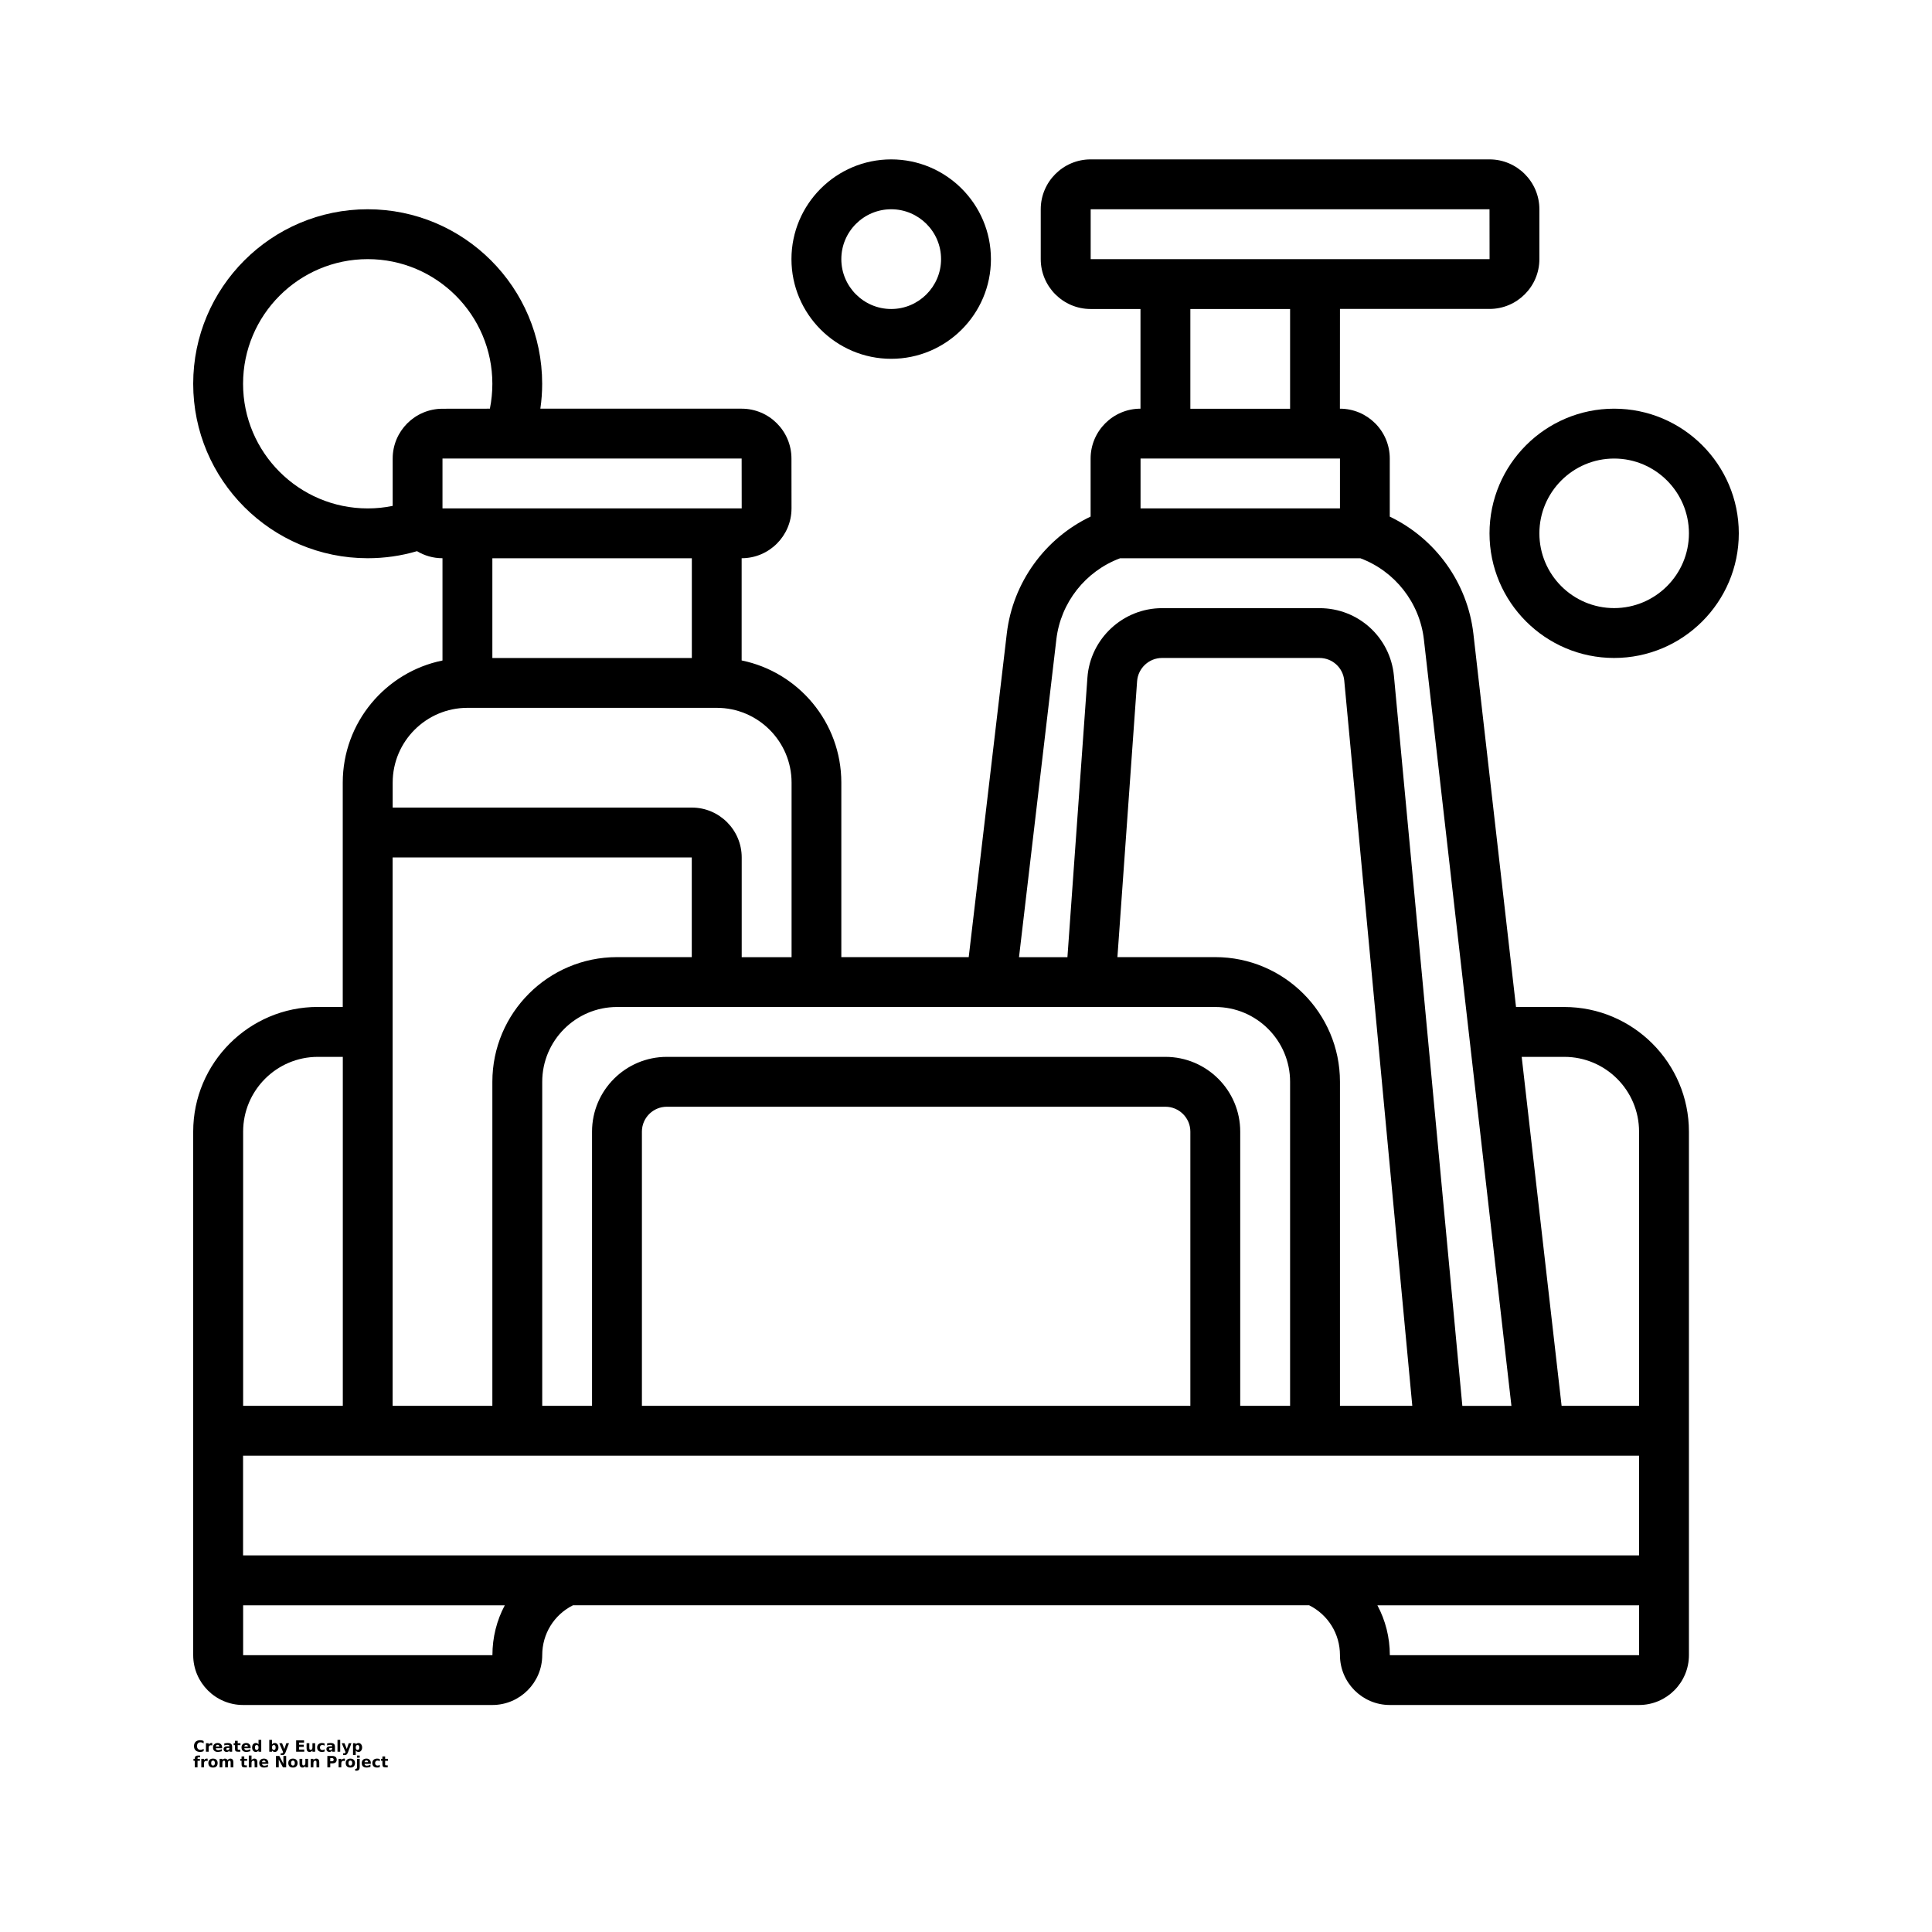 <svg width="32" height="32" viewBox="0 0 32 32" fill="none" xmlns="http://www.w3.org/2000/svg">
<path d="M25.91 16.679H25.11L24.404 10.497C24.307 9.652 23.775 8.919 23.019 8.557V7.595C23.019 7.139 22.649 6.769 22.193 6.769L22.194 5.117H24.671C25.126 5.117 25.497 4.747 25.497 4.292L25.497 3.466C25.497 3.011 25.126 2.64 24.671 2.64H18.064C17.609 2.64 17.238 3.011 17.238 3.466V4.292C17.238 4.747 17.609 5.118 18.064 5.118H18.89V6.769C18.435 6.769 18.064 7.14 18.064 7.595V8.556C17.309 8.916 16.776 9.647 16.676 10.491L16.045 15.853H13.935V12.962C13.935 11.965 13.225 11.131 12.284 10.939V9.246C12.739 9.246 13.11 8.876 13.11 8.42L13.109 7.595C13.109 7.139 12.739 6.769 12.284 6.769H8.95C8.97 6.633 8.98 6.495 8.98 6.356C8.98 4.762 7.684 3.466 6.09 3.466C4.496 3.466 3.2 4.762 3.2 6.356C3.2 7.95 4.496 9.246 6.09 9.246C6.369 9.246 6.643 9.207 6.907 9.129C7.03 9.203 7.174 9.246 7.329 9.246V10.94C6.388 11.131 5.677 11.966 5.677 12.963V16.678H5.264C4.126 16.678 3.2 17.605 3.2 18.743V27.414C3.2 27.869 3.57 28.24 4.026 28.24H8.155C8.61 28.24 8.981 27.869 8.981 27.414C8.981 27.062 9.176 26.746 9.491 26.588H21.683C21.998 26.746 22.194 27.062 22.194 27.414C22.194 27.869 22.564 28.24 23.019 28.24H27.148C27.604 28.24 27.974 27.869 27.974 27.414L27.974 18.744C27.974 17.605 27.047 16.679 25.909 16.679L25.91 16.679ZM25.91 17.505C26.593 17.505 27.148 18.06 27.148 18.743V23.285H25.865L25.204 17.505L25.91 17.505ZM4.026 25.762V24.111H27.148V25.762H4.026ZM20.129 15.853H18.508L18.834 11.282C18.85 11.067 19.031 10.898 19.246 10.898H21.854C22.068 10.898 22.245 11.059 22.265 11.272L23.392 23.285H22.194V17.917C22.194 16.779 21.267 15.853 20.129 15.853L20.129 15.853ZM20.129 16.679C20.812 16.679 21.368 17.234 21.368 17.918V23.285H20.542V18.743C20.542 18.06 19.986 17.505 19.303 17.505H11.045C10.362 17.505 9.806 18.06 9.806 18.743V23.285H8.981L8.981 17.918C8.981 17.235 9.537 16.679 10.22 16.679H20.129ZM19.716 23.285H10.632V18.743C10.632 18.516 10.817 18.331 11.045 18.331H19.303C19.53 18.331 19.716 18.516 19.716 18.743L19.716 23.285ZM11.458 15.853H10.219C9.081 15.853 8.155 16.779 8.155 17.918V23.285L6.503 23.285V14.202H11.458L11.458 15.853ZM18.065 3.466H24.671L24.672 4.292H24.671L18.065 4.292V3.466ZM19.716 5.118H21.368V6.77H19.716V5.118ZM18.891 7.595H22.194V8.421H18.891V7.595ZM17.497 10.587C17.569 9.979 17.98 9.46 18.551 9.247H22.533C23.104 9.461 23.514 9.982 23.584 10.591L25.034 23.286H24.221L23.088 11.196C23.028 10.556 22.498 10.073 21.855 10.073H19.247C18.6 10.073 18.057 10.579 18.011 11.224L17.68 15.854H16.878L17.497 10.587ZM12.285 8.421H12.284H7.329V7.595H12.284L12.285 8.421ZM6.504 7.595V8.379C6.369 8.407 6.231 8.421 6.091 8.421C4.952 8.421 4.026 7.495 4.026 6.357C4.026 5.218 4.952 4.292 6.091 4.292C7.229 4.292 8.155 5.218 8.155 6.357C8.155 6.496 8.141 6.634 8.114 6.769L7.33 6.77C6.874 6.77 6.504 7.14 6.504 7.595L6.504 7.595ZM11.459 9.247V10.899H8.155V9.247H11.459ZM7.743 11.724H11.872C12.555 11.724 13.111 12.28 13.111 12.963V15.854H12.285V14.202C12.285 13.747 11.914 13.376 11.459 13.376H6.504V12.963C6.504 12.28 7.059 11.724 7.743 11.724L7.743 11.724ZM5.265 17.505H5.678V23.285H4.027V18.744C4.027 18.061 4.582 17.505 5.265 17.505L5.265 17.505ZM8.156 27.415H4.027V26.589H8.361C8.228 26.837 8.156 27.119 8.156 27.415H8.156ZM23.02 27.415C23.02 27.119 22.947 26.837 22.814 26.589L27.149 26.589V27.415L23.02 27.415Z" fill="black"/>
<path d="M26.735 6.769C25.597 6.769 24.671 7.695 24.671 8.834C24.671 9.972 25.597 10.898 26.735 10.898C27.874 10.898 28.8 9.972 28.8 8.834C28.8 7.695 27.874 6.769 26.735 6.769V6.769ZM26.735 10.072C26.052 10.072 25.497 9.517 25.497 8.834C25.497 8.151 26.052 7.595 26.735 7.595C27.418 7.595 27.974 8.151 27.974 8.834C27.974 9.517 27.418 10.072 26.735 10.072Z" fill="black"/>
<path d="M14.761 5.943C15.672 5.943 16.413 5.202 16.413 4.292C16.413 3.381 15.672 2.64 14.761 2.64C13.85 2.64 13.109 3.381 13.109 4.292C13.109 5.202 13.85 5.943 14.761 5.943ZM14.761 3.466C15.216 3.466 15.587 3.836 15.587 4.292C15.587 4.747 15.216 5.118 14.761 5.118C14.306 5.118 13.935 4.747 13.935 4.292C13.935 3.836 14.306 3.466 14.761 3.466V3.466Z" fill="black"/>
<path d="M3.373 29.004C3.364 29.009 3.354 29.012 3.345 29.014C3.335 29.017 3.325 29.018 3.315 29.018C3.284 29.018 3.259 29.009 3.24 28.992C3.222 28.974 3.213 28.951 3.213 28.921C3.213 28.891 3.222 28.867 3.24 28.849C3.259 28.832 3.284 28.823 3.315 28.823C3.325 28.823 3.335 28.824 3.345 28.826C3.354 28.829 3.364 28.832 3.373 28.837V28.876C3.364 28.869 3.355 28.865 3.346 28.862C3.337 28.859 3.328 28.858 3.319 28.858C3.301 28.858 3.288 28.863 3.278 28.875C3.268 28.886 3.263 28.901 3.263 28.921C3.263 28.94 3.268 28.955 3.278 28.966C3.288 28.977 3.301 28.983 3.319 28.983C3.328 28.983 3.337 28.981 3.346 28.979C3.355 28.976 3.364 28.971 3.373 28.965V29.004Z" fill="black"/>
<path d="M3.516 28.911C3.512 28.91 3.508 28.908 3.504 28.908C3.5 28.907 3.496 28.906 3.493 28.906C3.481 28.906 3.472 28.91 3.465 28.918C3.459 28.925 3.456 28.935 3.456 28.949V29.014H3.411V28.873H3.456V28.896C3.462 28.887 3.469 28.881 3.476 28.876C3.484 28.872 3.493 28.87 3.503 28.87H3.508C3.51 28.87 3.513 28.87 3.516 28.871L3.516 28.911Z" fill="black"/>
<path d="M3.679 28.943V28.956H3.574C3.575 28.967 3.579 28.975 3.585 28.98C3.592 28.985 3.601 28.988 3.613 28.988C3.622 28.988 3.632 28.986 3.642 28.983C3.652 28.981 3.662 28.976 3.673 28.971V29.006C3.662 29.009 3.651 29.012 3.64 29.014C3.63 29.017 3.619 29.018 3.609 29.018C3.583 29.018 3.563 29.011 3.549 28.998C3.535 28.986 3.528 28.967 3.528 28.943C3.528 28.921 3.535 28.903 3.549 28.89C3.563 28.877 3.582 28.87 3.606 28.87C3.628 28.87 3.646 28.877 3.659 28.89C3.672 28.903 3.679 28.921 3.679 28.943L3.679 28.943ZM3.633 28.928C3.633 28.92 3.631 28.913 3.625 28.908C3.621 28.903 3.614 28.9 3.606 28.9C3.597 28.9 3.59 28.902 3.584 28.907C3.579 28.912 3.576 28.919 3.575 28.928H3.633Z" fill="black"/>
<path d="M3.777 28.951C3.767 28.951 3.76 28.952 3.755 28.956C3.75 28.959 3.748 28.964 3.748 28.97C3.748 28.976 3.75 28.98 3.754 28.983C3.758 28.986 3.763 28.988 3.77 28.988C3.778 28.988 3.785 28.985 3.791 28.979C3.797 28.973 3.8 28.965 3.8 28.956V28.951L3.777 28.951ZM3.845 28.933V29.014H3.8V28.993C3.794 29.002 3.787 29.008 3.78 29.012C3.772 29.016 3.763 29.018 3.752 29.018C3.737 29.018 3.726 29.013 3.717 29.005C3.708 28.996 3.703 28.985 3.703 28.972C3.703 28.955 3.708 28.943 3.72 28.936C3.731 28.928 3.749 28.924 3.773 28.924H3.8V28.921C3.8 28.913 3.797 28.908 3.792 28.905C3.786 28.902 3.777 28.9 3.765 28.9C3.756 28.9 3.747 28.901 3.738 28.903C3.73 28.905 3.722 28.908 3.715 28.911V28.877C3.725 28.875 3.734 28.873 3.744 28.872C3.754 28.871 3.763 28.87 3.773 28.87C3.799 28.87 3.817 28.875 3.828 28.885C3.84 28.895 3.845 28.911 3.845 28.933V28.933Z" fill="black"/>
<path d="M3.937 28.833V28.873H3.983V28.905H3.937V28.965C3.937 28.972 3.938 28.976 3.94 28.978C3.943 28.981 3.948 28.982 3.956 28.982H3.98V29.014H3.941C3.923 29.014 3.91 29.011 3.902 29.003C3.895 28.996 3.892 28.983 3.892 28.965V28.905H3.87V28.873H3.892V28.833L3.937 28.833Z" fill="black"/>
<path d="M4.151 28.943V28.956H4.046C4.047 28.967 4.051 28.975 4.058 28.98C4.064 28.985 4.073 28.988 4.085 28.988C4.094 28.988 4.104 28.986 4.114 28.983C4.124 28.981 4.134 28.976 4.145 28.971V29.006C4.134 29.009 4.124 29.012 4.113 29.014C4.102 29.017 4.092 29.018 4.081 29.018C4.055 29.018 4.035 29.011 4.021 28.998C4.007 28.986 4 28.967 4 28.943C4 28.921 4.007 28.903 4.021 28.89C4.035 28.877 4.054 28.87 4.078 28.87C4.101 28.87 4.118 28.877 4.131 28.89C4.144 28.903 4.151 28.921 4.151 28.943L4.151 28.943ZM4.105 28.928C4.105 28.92 4.103 28.913 4.098 28.908C4.093 28.903 4.086 28.9 4.078 28.9C4.069 28.9 4.062 28.902 4.056 28.907C4.051 28.912 4.048 28.919 4.047 28.928H4.105Z" fill="black"/>
<path d="M4.282 28.893V28.818H4.327V29.014H4.282V28.993C4.276 29.002 4.269 29.008 4.261 29.012C4.254 29.016 4.245 29.018 4.236 29.018C4.218 29.018 4.204 29.011 4.192 28.997C4.181 28.983 4.176 28.965 4.176 28.943C4.176 28.922 4.181 28.904 4.192 28.89C4.204 28.877 4.218 28.87 4.236 28.87C4.245 28.87 4.254 28.872 4.261 28.875C4.269 28.879 4.276 28.885 4.282 28.893V28.893ZM4.252 28.985C4.262 28.985 4.269 28.982 4.274 28.975C4.28 28.968 4.282 28.957 4.282 28.943C4.282 28.93 4.28 28.92 4.274 28.913C4.269 28.906 4.262 28.903 4.252 28.903C4.243 28.903 4.235 28.906 4.23 28.913C4.225 28.92 4.223 28.93 4.223 28.943C4.223 28.957 4.225 28.968 4.23 28.975C4.235 28.982 4.243 28.985 4.252 28.985V28.985Z" fill="black"/>
<path d="M4.535 28.985C4.545 28.985 4.553 28.982 4.558 28.975C4.563 28.968 4.565 28.957 4.565 28.943C4.565 28.93 4.563 28.92 4.558 28.913C4.553 28.906 4.545 28.903 4.535 28.903C4.526 28.903 4.518 28.906 4.513 28.913C4.508 28.92 4.505 28.93 4.505 28.943C4.505 28.957 4.508 28.967 4.513 28.974C4.518 28.981 4.526 28.985 4.535 28.985V28.985ZM4.505 28.893C4.512 28.885 4.518 28.879 4.526 28.875C4.534 28.872 4.543 28.87 4.553 28.87C4.57 28.87 4.584 28.877 4.595 28.89C4.606 28.904 4.612 28.922 4.612 28.943C4.612 28.965 4.606 28.983 4.595 28.997C4.584 29.011 4.57 29.018 4.553 29.018C4.543 29.018 4.534 29.016 4.526 29.012C4.518 29.008 4.512 29.002 4.505 28.993V29.014H4.46V28.818H4.505V28.893Z" fill="black"/>
<path d="M4.626 28.873H4.672L4.71 28.969L4.742 28.873H4.787L4.728 29.028C4.722 29.043 4.715 29.054 4.706 29.061C4.699 29.067 4.689 29.07 4.676 29.07H4.649V29.04H4.664C4.671 29.04 4.677 29.039 4.68 29.036C4.684 29.034 4.687 29.029 4.689 29.023L4.689 29.02L4.626 28.873Z" fill="black"/>
<path d="M4.905 28.826H5.036V28.863H4.954V28.898H5.031V28.934H4.954V28.978H5.039V29.014H4.905V28.826Z" fill="black"/>
<path d="M5.078 28.959V28.873H5.124V28.887C5.124 28.895 5.123 28.904 5.123 28.916V28.939C5.123 28.951 5.123 28.959 5.124 28.964C5.125 28.969 5.126 28.972 5.127 28.974C5.129 28.977 5.132 28.98 5.135 28.981C5.137 28.983 5.141 28.983 5.145 28.983C5.154 28.983 5.161 28.98 5.167 28.973C5.172 28.966 5.175 28.956 5.175 28.943V28.873H5.22V29.014H5.175V28.993C5.168 29.002 5.161 29.008 5.153 29.012C5.145 29.016 5.137 29.018 5.128 29.018C5.112 29.018 5.1 29.013 5.091 29.003C5.082 28.993 5.078 28.978 5.078 28.959L5.078 28.959Z" fill="black"/>
<path d="M5.377 28.878V28.914C5.371 28.91 5.365 28.907 5.359 28.905C5.352 28.903 5.346 28.902 5.339 28.902C5.327 28.902 5.317 28.906 5.31 28.913C5.303 28.921 5.299 28.931 5.299 28.943C5.299 28.957 5.303 28.967 5.31 28.975C5.317 28.982 5.327 28.986 5.339 28.986C5.346 28.986 5.353 28.985 5.359 28.983C5.366 28.98 5.372 28.977 5.377 28.973V29.01C5.37 29.013 5.363 29.015 5.356 29.016C5.349 29.017 5.341 29.018 5.334 29.018C5.308 29.018 5.289 29.011 5.274 28.998C5.26 28.985 5.253 28.967 5.253 28.943C5.253 28.921 5.26 28.903 5.274 28.89C5.289 28.877 5.308 28.87 5.334 28.87C5.341 28.87 5.349 28.871 5.356 28.872C5.363 28.873 5.37 28.875 5.377 28.878L5.377 28.878Z" fill="black"/>
<path d="M5.48 28.951C5.47 28.951 5.463 28.952 5.458 28.956C5.454 28.959 5.451 28.964 5.451 28.97C5.451 28.976 5.453 28.98 5.457 28.983C5.461 28.986 5.466 28.988 5.473 28.988C5.481 28.988 5.488 28.985 5.494 28.979C5.5 28.973 5.503 28.965 5.503 28.956V28.951L5.48 28.951ZM5.548 28.933V29.014H5.503V28.993C5.497 29.002 5.49 29.008 5.483 29.012C5.475 29.016 5.466 29.018 5.455 29.018C5.441 29.018 5.429 29.013 5.42 29.005C5.411 28.996 5.406 28.985 5.406 28.972C5.406 28.955 5.412 28.943 5.423 28.936C5.434 28.928 5.452 28.924 5.476 28.924H5.503V28.921C5.503 28.913 5.501 28.908 5.495 28.905C5.489 28.902 5.48 28.9 5.468 28.9C5.459 28.9 5.45 28.901 5.441 28.903C5.433 28.905 5.426 28.908 5.418 28.911V28.877C5.428 28.875 5.437 28.873 5.447 28.872C5.457 28.871 5.467 28.87 5.476 28.87C5.502 28.87 5.52 28.875 5.531 28.885C5.543 28.895 5.548 28.911 5.548 28.933V28.933Z" fill="black"/>
<path d="M5.59 28.818H5.635V29.014H5.59V28.818Z" fill="black"/>
<path d="M5.66 28.873H5.706L5.744 28.969L5.776 28.873H5.821L5.762 29.028C5.755 29.043 5.748 29.054 5.74 29.061C5.732 29.067 5.722 29.07 5.709 29.07H5.683V29.04H5.697C5.705 29.04 5.71 29.039 5.714 29.036C5.717 29.034 5.72 29.029 5.722 29.023L5.723 29.02L5.66 28.873Z" fill="black"/>
<path d="M5.892 28.993V29.068H5.847V28.873H5.892V28.893C5.898 28.885 5.905 28.88 5.912 28.876C5.92 28.872 5.929 28.87 5.939 28.87C5.956 28.87 5.97 28.877 5.981 28.891C5.992 28.904 5.998 28.922 5.998 28.943C5.998 28.965 5.992 28.983 5.981 28.997C5.97 29.011 5.956 29.018 5.939 29.018C5.929 29.018 5.92 29.016 5.912 29.012C5.905 29.008 5.898 29.002 5.892 28.993V28.993ZM5.922 28.903C5.912 28.903 5.905 28.906 5.9 28.913C5.894 28.92 5.892 28.93 5.892 28.943C5.892 28.957 5.894 28.967 5.9 28.974C5.905 28.981 5.912 28.985 5.922 28.985C5.932 28.985 5.939 28.982 5.944 28.975C5.949 28.968 5.952 28.957 5.952 28.943C5.952 28.93 5.949 28.92 5.944 28.913C5.939 28.906 5.932 28.903 5.922 28.903V28.903Z" fill="black"/>
<path d="M3.314 29.077V29.106H3.289C3.283 29.106 3.279 29.107 3.276 29.11C3.273 29.112 3.272 29.116 3.272 29.122V29.132H3.311V29.164H3.272V29.272H3.227V29.164H3.205V29.132H3.227V29.122C3.227 29.107 3.232 29.095 3.24 29.088C3.249 29.081 3.262 29.077 3.28 29.077L3.314 29.077Z" fill="black"/>
<path d="M3.439 29.169C3.435 29.168 3.431 29.166 3.427 29.166C3.423 29.165 3.419 29.165 3.415 29.165C3.404 29.165 3.395 29.168 3.388 29.176C3.382 29.183 3.379 29.194 3.379 29.207V29.272H3.334V29.132H3.379V29.154C3.385 29.146 3.392 29.139 3.399 29.134C3.406 29.13 3.416 29.128 3.426 29.128H3.431C3.433 29.128 3.436 29.128 3.439 29.129L3.439 29.169Z" fill="black"/>
<path d="M3.528 29.16C3.518 29.16 3.511 29.164 3.505 29.171C3.5 29.178 3.498 29.188 3.498 29.202C3.498 29.216 3.5 29.226 3.505 29.233C3.511 29.24 3.518 29.244 3.528 29.244C3.538 29.244 3.546 29.24 3.551 29.233C3.556 29.226 3.559 29.216 3.559 29.202C3.559 29.188 3.556 29.178 3.551 29.171C3.546 29.164 3.538 29.16 3.528 29.16ZM3.528 29.128C3.553 29.128 3.571 29.135 3.585 29.148C3.598 29.161 3.605 29.179 3.605 29.202C3.605 29.225 3.598 29.243 3.585 29.257C3.571 29.27 3.553 29.276 3.528 29.276C3.504 29.276 3.485 29.27 3.471 29.257C3.458 29.243 3.451 29.225 3.451 29.202C3.451 29.179 3.458 29.161 3.471 29.148C3.485 29.135 3.504 29.128 3.528 29.128Z" fill="black"/>
<path d="M3.769 29.154C3.775 29.146 3.781 29.14 3.789 29.135C3.797 29.131 3.806 29.128 3.815 29.128C3.831 29.128 3.844 29.133 3.852 29.143C3.861 29.153 3.865 29.168 3.865 29.187V29.272H3.82V29.199V29.196V29.19C3.82 29.18 3.818 29.173 3.815 29.169C3.812 29.164 3.808 29.162 3.801 29.162C3.792 29.162 3.786 29.165 3.781 29.172C3.777 29.18 3.775 29.19 3.775 29.203V29.272H3.729V29.199C3.729 29.183 3.727 29.173 3.725 29.169C3.722 29.164 3.717 29.162 3.71 29.162C3.702 29.162 3.695 29.165 3.69 29.172C3.686 29.18 3.683 29.19 3.683 29.203V29.272H3.638V29.132H3.683V29.152C3.689 29.144 3.695 29.138 3.702 29.134C3.71 29.13 3.717 29.128 3.726 29.128C3.736 29.128 3.745 29.131 3.752 29.135C3.759 29.14 3.765 29.146 3.769 29.154V29.154Z" fill="black"/>
<path d="M4.046 29.092V29.132H4.093V29.164H4.046V29.223C4.046 29.23 4.047 29.234 4.05 29.237C4.053 29.239 4.058 29.24 4.065 29.24H4.089V29.272H4.05C4.032 29.272 4.019 29.269 4.012 29.262C4.005 29.254 4.001 29.241 4.001 29.223V29.164H3.979V29.132H4.001V29.092L4.046 29.092Z" fill="black"/>
<path d="M4.263 29.187V29.272H4.217V29.207C4.217 29.194 4.217 29.186 4.216 29.182C4.216 29.177 4.215 29.173 4.213 29.171C4.212 29.168 4.21 29.166 4.206 29.165C4.203 29.163 4.2 29.162 4.196 29.162C4.187 29.162 4.179 29.166 4.173 29.173C4.168 29.18 4.166 29.19 4.166 29.203V29.272H4.121V29.077H4.166V29.152C4.173 29.144 4.18 29.138 4.188 29.134C4.195 29.13 4.204 29.128 4.213 29.128C4.229 29.128 4.241 29.133 4.25 29.143C4.258 29.153 4.263 29.168 4.263 29.187L4.263 29.187Z" fill="black"/>
<path d="M4.445 29.202V29.215H4.34C4.341 29.225 4.344 29.233 4.351 29.238C4.358 29.243 4.367 29.246 4.378 29.246C4.388 29.246 4.398 29.244 4.408 29.242C4.418 29.239 4.428 29.235 4.438 29.229V29.264C4.428 29.268 4.417 29.271 4.406 29.272C4.396 29.275 4.385 29.276 4.375 29.276C4.349 29.276 4.329 29.27 4.315 29.257C4.301 29.244 4.294 29.226 4.294 29.202C4.294 29.179 4.301 29.161 4.315 29.148C4.328 29.135 4.348 29.128 4.372 29.128C4.394 29.128 4.412 29.135 4.425 29.148C4.438 29.161 4.445 29.179 4.445 29.202L4.445 29.202ZM4.399 29.187C4.399 29.178 4.396 29.171 4.391 29.166C4.386 29.161 4.38 29.158 4.372 29.158C4.363 29.158 4.355 29.161 4.35 29.165C4.344 29.17 4.341 29.177 4.34 29.187H4.399Z" fill="black"/>
<path d="M4.571 29.084H4.626L4.694 29.213V29.084H4.74V29.272H4.686L4.617 29.143V29.272H4.571V29.084Z" fill="black"/>
<path d="M4.852 29.16C4.842 29.16 4.834 29.164 4.829 29.171C4.824 29.178 4.821 29.188 4.821 29.202C4.821 29.216 4.824 29.226 4.829 29.233C4.834 29.24 4.842 29.244 4.852 29.244C4.862 29.244 4.87 29.24 4.875 29.233C4.88 29.226 4.883 29.216 4.883 29.202C4.883 29.188 4.88 29.178 4.875 29.171C4.87 29.164 4.862 29.16 4.852 29.16ZM4.852 29.128C4.876 29.128 4.895 29.135 4.908 29.148C4.922 29.161 4.929 29.179 4.929 29.202C4.929 29.225 4.922 29.243 4.908 29.257C4.895 29.27 4.876 29.276 4.852 29.276C4.828 29.276 4.809 29.27 4.795 29.257C4.782 29.243 4.775 29.225 4.775 29.202C4.775 29.179 4.782 29.161 4.795 29.148C4.809 29.135 4.828 29.128 4.852 29.128Z" fill="black"/>
<path d="M4.961 29.217V29.132H5.007V29.145C5.007 29.153 5.006 29.163 5.006 29.174V29.197C5.006 29.209 5.006 29.217 5.007 29.222C5.008 29.227 5.009 29.23 5.01 29.232C5.012 29.236 5.015 29.238 5.017 29.239C5.02 29.241 5.023 29.242 5.027 29.242C5.037 29.242 5.044 29.238 5.05 29.231C5.055 29.224 5.058 29.214 5.058 29.201V29.132H5.103V29.272H5.058V29.252C5.051 29.26 5.043 29.266 5.036 29.27C5.028 29.274 5.02 29.276 5.011 29.276C4.995 29.276 4.982 29.271 4.974 29.261C4.965 29.251 4.961 29.236 4.961 29.217L4.961 29.217Z" fill="black"/>
<path d="M5.288 29.187V29.272H5.242V29.207C5.242 29.194 5.242 29.186 5.242 29.182C5.241 29.177 5.24 29.173 5.239 29.171C5.237 29.168 5.235 29.166 5.232 29.165C5.229 29.163 5.225 29.162 5.222 29.162C5.212 29.162 5.205 29.166 5.199 29.173C5.194 29.18 5.191 29.19 5.191 29.203V29.272H5.146V29.132H5.191V29.152C5.198 29.144 5.205 29.138 5.213 29.134C5.221 29.13 5.229 29.128 5.238 29.128C5.254 29.128 5.267 29.133 5.275 29.143C5.284 29.153 5.288 29.168 5.288 29.187L5.288 29.187Z" fill="black"/>
<path d="M5.422 29.084H5.503C5.526 29.084 5.545 29.09 5.558 29.1C5.57 29.111 5.577 29.126 5.577 29.146C5.577 29.166 5.57 29.181 5.558 29.192C5.545 29.202 5.526 29.207 5.503 29.207H5.47V29.272H5.422L5.422 29.084ZM5.47 29.119V29.172H5.498C5.507 29.172 5.514 29.17 5.519 29.165C5.524 29.16 5.527 29.154 5.527 29.146C5.527 29.137 5.524 29.131 5.519 29.127C5.514 29.122 5.507 29.119 5.498 29.119L5.47 29.119Z" fill="black"/>
<path d="M5.713 29.169C5.709 29.168 5.706 29.166 5.701 29.166C5.697 29.165 5.694 29.165 5.69 29.165C5.678 29.165 5.669 29.168 5.663 29.176C5.656 29.183 5.653 29.194 5.653 29.207V29.272H5.608V29.132H5.653V29.154C5.659 29.146 5.666 29.139 5.673 29.134C5.681 29.13 5.69 29.128 5.701 29.128H5.706C5.707 29.128 5.71 29.128 5.713 29.129L5.713 29.169Z" fill="black"/>
<path d="M5.803 29.16C5.793 29.16 5.786 29.164 5.78 29.171C5.775 29.178 5.772 29.188 5.772 29.202C5.772 29.216 5.775 29.226 5.78 29.233C5.786 29.24 5.793 29.244 5.803 29.244C5.813 29.244 5.821 29.24 5.826 29.233C5.831 29.226 5.834 29.216 5.834 29.202C5.834 29.188 5.831 29.178 5.826 29.171C5.821 29.164 5.813 29.16 5.803 29.16ZM5.803 29.128C5.827 29.128 5.846 29.135 5.86 29.148C5.873 29.161 5.88 29.179 5.88 29.202C5.88 29.225 5.873 29.243 5.86 29.257C5.846 29.27 5.827 29.276 5.803 29.276C5.779 29.276 5.76 29.27 5.746 29.257C5.733 29.243 5.726 29.225 5.726 29.202C5.726 29.179 5.733 29.161 5.746 29.148C5.76 29.135 5.779 29.128 5.803 29.128Z" fill="black"/>
<path d="M5.913 29.132H5.958V29.27C5.958 29.288 5.954 29.303 5.945 29.313C5.936 29.323 5.923 29.328 5.905 29.328H5.883V29.298H5.891C5.9 29.298 5.905 29.296 5.908 29.292C5.912 29.288 5.913 29.281 5.913 29.27V29.132ZM5.913 29.077H5.958V29.113H5.913V29.077Z" fill="black"/>
<path d="M6.142 29.202V29.215H6.037C6.038 29.225 6.042 29.233 6.049 29.238C6.055 29.243 6.065 29.246 6.076 29.246C6.085 29.246 6.095 29.244 6.105 29.242C6.115 29.239 6.125 29.235 6.136 29.229V29.264C6.125 29.268 6.115 29.271 6.104 29.272C6.093 29.275 6.083 29.276 6.072 29.276C6.047 29.276 6.027 29.27 6.012 29.257C5.998 29.244 5.992 29.226 5.992 29.202C5.992 29.179 5.998 29.161 6.012 29.148C6.026 29.135 6.045 29.128 6.07 29.128C6.092 29.128 6.11 29.135 6.122 29.148C6.136 29.161 6.142 29.179 6.142 29.202L6.142 29.202ZM6.097 29.187C6.097 29.178 6.094 29.171 6.089 29.166C6.084 29.161 6.078 29.158 6.07 29.158C6.06 29.158 6.053 29.161 6.047 29.165C6.042 29.17 6.039 29.177 6.038 29.187H6.097Z" fill="black"/>
<path d="M6.291 29.136V29.172C6.285 29.168 6.278 29.165 6.272 29.163C6.266 29.161 6.26 29.16 6.253 29.16C6.24 29.16 6.231 29.164 6.224 29.172C6.217 29.179 6.213 29.189 6.213 29.202C6.213 29.215 6.217 29.226 6.224 29.233C6.231 29.24 6.24 29.244 6.253 29.244C6.26 29.244 6.267 29.243 6.273 29.241C6.28 29.239 6.285 29.236 6.291 29.232V29.268C6.284 29.271 6.277 29.273 6.269 29.274C6.262 29.275 6.255 29.276 6.247 29.276C6.222 29.276 6.202 29.27 6.188 29.257C6.174 29.243 6.167 29.225 6.167 29.202C6.167 29.179 6.174 29.161 6.188 29.148C6.202 29.135 6.222 29.128 6.247 29.128C6.255 29.128 6.262 29.129 6.269 29.13C6.277 29.131 6.284 29.133 6.291 29.136L6.291 29.136Z" fill="black"/>
<path d="M6.379 29.092V29.132H6.426V29.164H6.379V29.223C6.379 29.23 6.38 29.234 6.383 29.237C6.386 29.239 6.391 29.24 6.398 29.24H6.422V29.272H6.383C6.365 29.272 6.352 29.269 6.345 29.262C6.338 29.254 6.334 29.241 6.334 29.223V29.164H6.312V29.132H6.334V29.092L6.379 29.092Z" fill="black"/>
</svg>

